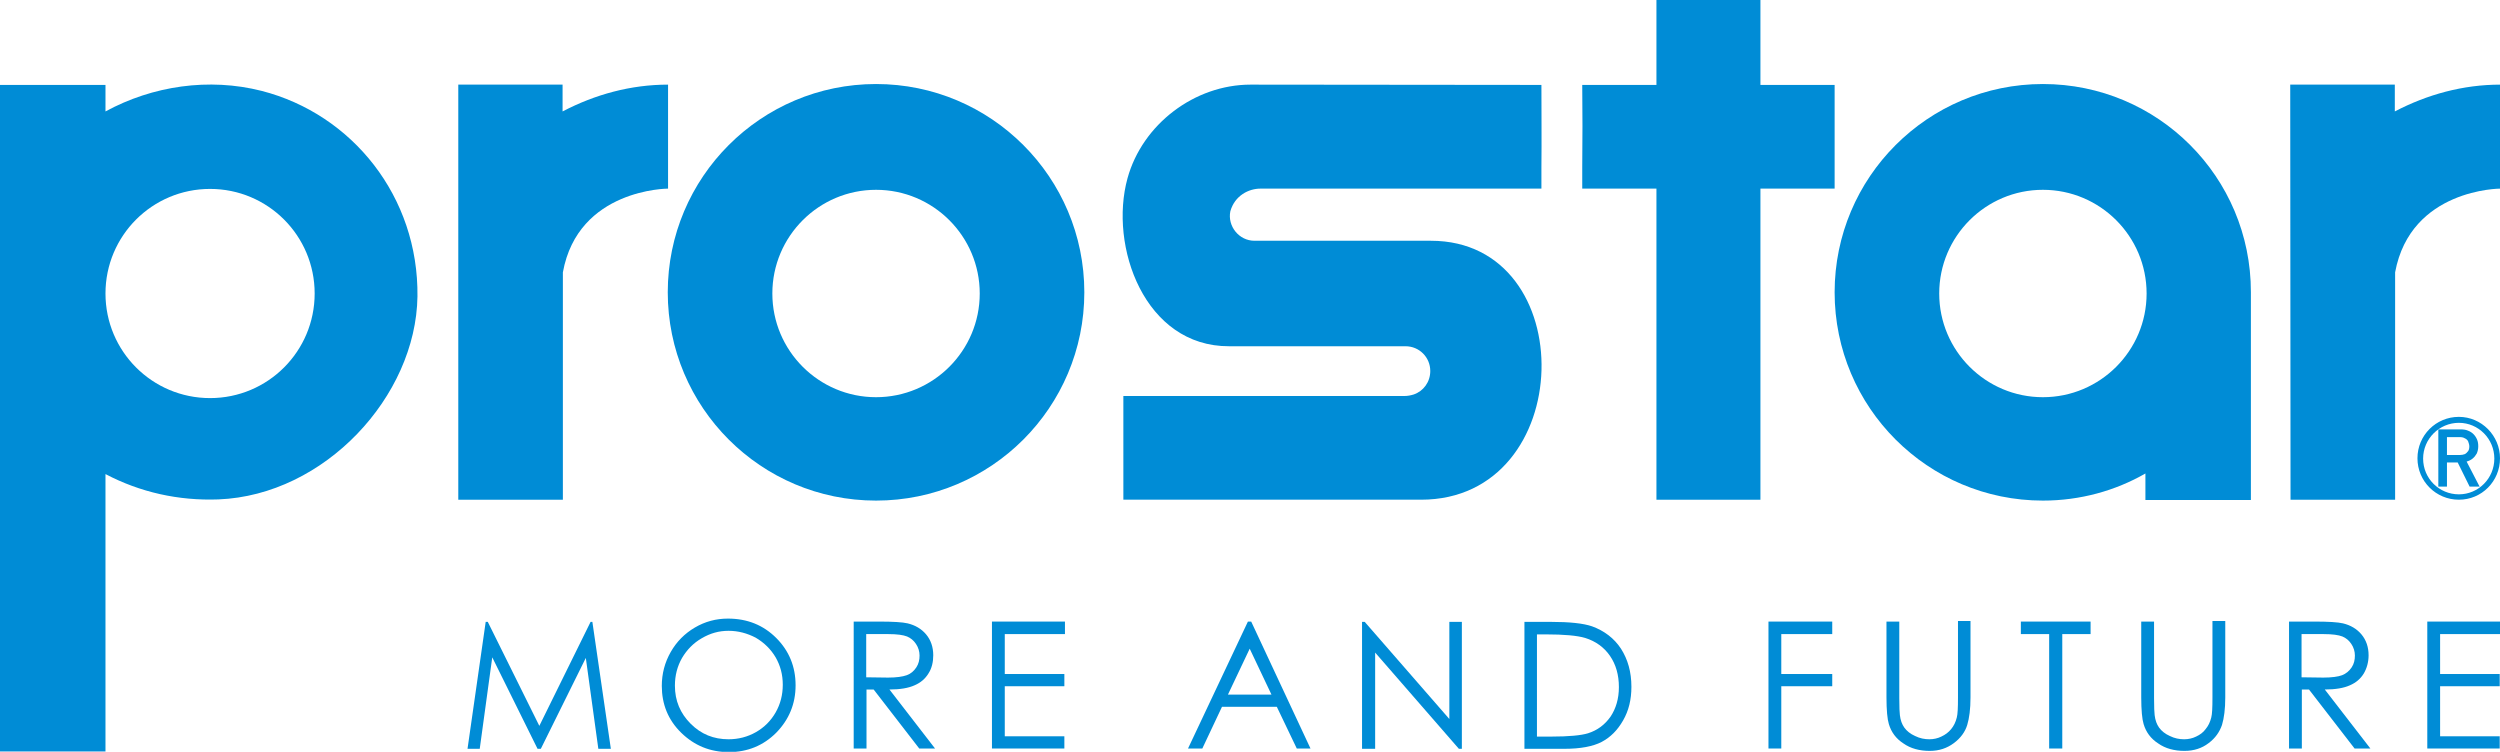<?xml version="1.0" encoding="utf-8"?>
<!-- Generator: Adobe Illustrator 26.3.1, SVG Export Plug-In . SVG Version: 6.00 Build 0)  -->
<svg version="1.1" id="图层_1" xmlns="http://www.w3.org/2000/svg" xmlns:xlink="http://www.w3.org/1999/xlink" x="0px" y="0px"
	 viewBox="0 0 83.9 25.23" style="enable-background:new 0 0 83.9 25.23;" xml:space="preserve">
<style type="text/css">
	
		.st0{clip-path:url(#SVGID_00000025417029408068813700000011368053773023931539_);fill-rule:evenodd;clip-rule:evenodd;fill:#008CD6;}
	.st1{clip-path:url(#SVGID_00000025417029408068813700000011368053773023931539_);fill:#008CD6;}
</style>
<g>
	<defs>
		<rect id="SVGID_1_" y="0" width="83.9" height="25.23"/>
	</defs>
	<clipPath id="SVGID_00000154394729444449818920000011917029687517472674_">
		<use xlink:href="#SVGID_1_"  style="overflow:visible;"/>
	</clipPath>
	
		<path style="clip-path:url(#SVGID_00000154394729444449818920000011917029687517472674_);fill-rule:evenodd;clip-rule:evenodd;fill:#008CD6;" d="
		M29.4,2.82c-3.86,0-6.99,3.13-6.99,6.99s3.13,6.99,6.99,6.99c3.86,0,6.99-3.13,6.99-6.99S33.26,2.82,29.4,2.82 M29.4,6.37
		c-1.92,0-3.48,1.56-3.48,3.48c0,1.92,1.56,3.48,3.48,3.48c1.92,0,3.48-1.56,3.48-3.48C32.88,7.93,31.32,6.37,29.4,6.37"/>
	<path style="clip-path:url(#SVGID_00000154394729444449818920000011917029687517472674_);fill:#008CD6;" d="M55.95,0h2.78h0.35
		v2.85l2.49,0l0,2.84h0v0.64h-2.49v10.44h-3.49V6.33H53.1V5.69V5.63V5.62c0.01-0.93,0.01-1.85,0-2.77l2.49,0V0H55.95z"/>
	<path style="clip-path:url(#SVGID_00000154394729444449818920000011917029687517472674_);fill:#008CD6;" d="M0,2.85
		c0.94,0,1.88,0,2.83,0h0.03h0.68v0.89C5.12,2.88,7.01,2.6,8.78,3.05c3.04,0.78,5.27,3.55,5.23,6.9c-0.05,3.36-3.12,6.67-6.68,6.81
		c-1.34,0.05-2.63-0.24-3.79-0.85v9.31H2.83v0l-2.83,0L0,2.85z M7.05,6.34c-1.94,0-3.51,1.57-3.51,3.51s1.57,3.51,3.51,3.51
		s3.51-1.57,3.51-3.51S8.99,6.34,7.05,6.34"/>
	<path style="clip-path:url(#SVGID_00000154394729444449818920000011917029687517472674_);fill:#008CD6;" d="M15.37,2.84h3.51v0.9
		c1.09-0.57,2.29-0.9,3.54-0.9c0,0.94,0,1.84,0,2.78l0,0.71c0,0-3.02,0-3.53,2.81v7.63h-3.51V2.84z"/>
	<path style="clip-path:url(#SVGID_00000154394729444449818920000011917029687517472674_);fill:#008CD6;" d="M37.84,5.98
		c0.5-1.81,2.25-3.14,4.13-3.14l9.76,0.01c0,0.94,0.01,1.83,0,2.77v0.71h-9.43c-0.39,0-0.86,0.23-1.01,0.76
		c-0.1,0.5,0.29,0.99,0.81,0.99h5.92c5.08,0,4.93,8.69-0.33,8.69h-9.99V14v-0.71h9.43c0.11,0,0.21-0.02,0.31-0.05
		c0.33-0.11,0.56-0.42,0.56-0.79c0-0.46-0.37-0.83-0.83-0.83h-5.92C38.41,11.63,37.21,8.26,37.84,5.98"/>
	<path style="clip-path:url(#SVGID_00000154394729444449818920000011917029687517472674_);fill:#008CD6;" d="M83.22,16.34
		l-0.44-0.85c0.07-0.02,0.14-0.05,0.2-0.1c0.06-0.05,0.1-0.1,0.14-0.17c0.03-0.07,0.05-0.15,0.05-0.24c0-0.08-0.01-0.16-0.04-0.23
		c-0.03-0.07-0.07-0.13-0.12-0.18c-0.05-0.05-0.11-0.09-0.19-0.12c-0.07-0.03-0.15-0.04-0.25-0.04h-0.74v1.92h0.29v-0.81h0.36
		l0.4,0.81H83.22z M82.87,14.98c0,0.06-0.01,0.12-0.04,0.16c-0.03,0.04-0.07,0.08-0.11,0.1c-0.05,0.02-0.11,0.03-0.17,0.03h-0.43
		v-0.6h0.43c0.07,0,0.12,0.01,0.17,0.04c0.05,0.02,0.09,0.06,0.11,0.1C82.85,14.87,82.87,14.92,82.87,14.98"/>
	
		<path style="clip-path:url(#SVGID_00000154394729444449818920000011917029687517472674_);fill-rule:evenodd;clip-rule:evenodd;fill:#008CD6;" d="
		M82.52,16.77c0.77,0,1.38-0.62,1.38-1.39c0-0.76-0.62-1.39-1.38-1.39c-0.77,0-1.39,0.62-1.39,1.39
		C81.13,16.15,81.75,16.77,82.52,16.77 M82.52,14.19c0.66,0,1.19,0.54,1.19,1.2c0,0.66-0.53,1.2-1.19,1.2c-0.66,0-1.2-0.53-1.2-1.2
		C81.32,14.73,81.86,14.19,82.52,14.19"/>
	<path style="clip-path:url(#SVGID_00000154394729444449818920000011917029687517472674_);fill:#008CD6;" d="M76.86,2.84h3.51v0.9
		c1.09-0.57,2.29-0.9,3.54-0.9c0,0.94,0,1.84,0,2.78l0,0.71c0,0-3.01,0-3.53,2.81v7.63h-3.51L76.86,2.84z"/>
	
		<path style="clip-path:url(#SVGID_00000154394729444449818920000011917029687517472674_);fill-rule:evenodd;clip-rule:evenodd;fill:#008CD6;" d="
		M68.56,2.82c-3.86,0-6.99,3.13-6.99,6.99c0,3.86,3.13,6.99,6.99,6.99c1.25,0,2.43-0.33,3.44-0.91v0.89h3.54V9.86V9.8
		C75.54,5.94,72.42,2.82,68.56,2.82 M68.56,6.37c-1.92,0-3.48,1.56-3.48,3.48c0,1.92,1.56,3.48,3.48,3.48
		c1.92,0,3.48-1.56,3.48-3.48C72.04,7.93,70.48,6.37,68.56,6.37"/>
	<polygon style="clip-path:url(#SVGID_00000154394729444449818920000011917029687517472674_);fill:#008CD6;" points="15.69,25.13 
		16.3,20.87 16.37,20.87 18.1,24.36 19.82,20.87 19.88,20.87 20.5,25.13 20.08,25.13 19.66,22.08 18.15,25.13 18.04,25.13 
		16.52,22.06 16.1,25.13 	"/>
	<path style="clip-path:url(#SVGID_00000154394729444449818920000011917029687517472674_);fill:#008CD6;" d="M24.43,20.76
		c0.65,0,1.19,0.22,1.62,0.65c0.43,0.43,0.65,0.96,0.65,1.59c0,0.62-0.22,1.15-0.65,1.59c-0.43,0.43-0.96,0.65-1.59,0.65
		c-0.63,0-1.16-0.22-1.6-0.65c-0.44-0.43-0.65-0.96-0.65-1.57c0-0.41,0.1-0.79,0.3-1.14c0.2-0.35,0.47-0.62,0.81-0.82
		C23.66,20.86,24.03,20.76,24.43,20.76 M24.45,21.17c-0.32,0-0.61,0.08-0.9,0.25c-0.28,0.16-0.5,0.39-0.66,0.66
		c-0.16,0.28-0.24,0.59-0.24,0.93c0,0.51,0.18,0.93,0.53,1.28c0.35,0.35,0.77,0.52,1.27,0.52c0.33,0,0.64-0.08,0.92-0.24
		c0.28-0.16,0.5-0.38,0.66-0.66c0.16-0.28,0.24-0.59,0.24-0.93c0-0.34-0.08-0.64-0.24-0.92c-0.16-0.27-0.38-0.49-0.67-0.66
		C25.07,21.25,24.77,21.17,24.45,21.17"/>
	<path style="clip-path:url(#SVGID_00000154394729444449818920000011917029687517472674_);fill:#008CD6;" d="M28.65,20.86h0.85
		c0.47,0,0.79,0.02,0.96,0.06c0.25,0.06,0.46,0.18,0.62,0.37c0.16,0.19,0.24,0.43,0.24,0.7c0,0.23-0.05,0.44-0.16,0.61
		c-0.11,0.18-0.26,0.31-0.47,0.4c-0.2,0.09-0.48,0.14-0.84,0.14l1.53,1.98h-0.53l-1.53-1.98h-0.24v1.98h-0.43V20.86z M29.07,21.28
		v1.45l0.73,0.01c0.28,0,0.49-0.03,0.63-0.08c0.14-0.05,0.24-0.14,0.32-0.26c0.08-0.12,0.11-0.25,0.11-0.4
		c0-0.14-0.04-0.27-0.12-0.39c-0.08-0.12-0.18-0.2-0.3-0.25c-0.13-0.05-0.33-0.08-0.63-0.08H29.07z"/>
	<polygon style="clip-path:url(#SVGID_00000154394729444449818920000011917029687517472674_);fill:#008CD6;" points="33.29,20.86 
		35.74,20.86 35.74,21.28 33.72,21.28 33.72,22.62 35.72,22.62 35.72,23.03 33.72,23.03 33.72,24.71 35.72,24.71 35.72,25.12 
		33.29,25.12 	"/>
	<path style="clip-path:url(#SVGID_00000154394729444449818920000011917029687517472674_);fill:#008CD6;" d="M41.99,20.86l1.99,4.26
		h-0.46l-0.67-1.4h-1.84l-0.66,1.4h-0.48l2.01-4.26H41.99z M41.94,21.77l-0.73,1.54h1.46L41.94,21.77z"/>
	<polygon style="clip-path:url(#SVGID_00000154394729444449818920000011917029687517472674_);fill:#008CD6;" points="45.71,25.13 
		45.71,20.87 45.8,20.87 48.64,24.13 48.64,20.87 49.06,20.87 49.06,25.13 48.96,25.13 46.15,21.9 46.15,25.13 	"/>
	<path style="clip-path:url(#SVGID_00000154394729444449818920000011917029687517472674_);fill:#008CD6;" d="M51.16,25.13v-4.26
		h0.88c0.64,0,1.1,0.05,1.39,0.15c0.41,0.15,0.74,0.4,0.97,0.75c0.23,0.36,0.35,0.78,0.35,1.28c0,0.43-0.09,0.8-0.28,1.13
		c-0.19,0.33-0.42,0.56-0.72,0.72c-0.29,0.15-0.71,0.23-1.24,0.23H51.16z M51.57,24.72h0.49c0.59,0,1-0.04,1.23-0.11
		c0.32-0.1,0.57-0.29,0.76-0.56c0.18-0.27,0.28-0.6,0.28-0.99c0-0.41-0.1-0.76-0.3-1.05c-0.2-0.29-0.48-0.49-0.83-0.6
		c-0.27-0.08-0.71-0.12-1.32-0.12h-0.3V24.72z"/>
	<polygon style="clip-path:url(#SVGID_00000154394729444449818920000011917029687517472674_);fill:#008CD6;" points="59.35,20.86 
		61.49,20.86 61.49,21.28 59.78,21.28 59.78,22.62 61.49,22.62 61.49,23.03 59.78,23.03 59.78,25.12 59.35,25.12 	"/>
	<path style="clip-path:url(#SVGID_00000154394729444449818920000011917029687517472674_);fill:#008CD6;" d="M63.31,20.86h0.43v2.57
		c0,0.31,0.01,0.49,0.02,0.57c0.02,0.17,0.07,0.31,0.15,0.42c0.08,0.11,0.2,0.21,0.36,0.28c0.16,0.08,0.32,0.11,0.48,0.11
		c0.14,0,0.28-0.03,0.4-0.09c0.13-0.06,0.24-0.14,0.33-0.25c0.09-0.11,0.15-0.23,0.19-0.39c0.03-0.11,0.04-0.33,0.04-0.67v-2.57
		h0.42v2.57c0,0.38-0.04,0.69-0.11,0.92c-0.07,0.23-0.22,0.44-0.45,0.61s-0.49,0.26-0.81,0.26c-0.34,0-0.64-0.08-0.88-0.25
		c-0.25-0.16-0.41-0.38-0.49-0.65c-0.05-0.16-0.08-0.47-0.08-0.9V20.86z"/>
	<polygon style="clip-path:url(#SVGID_00000154394729444449818920000011917029687517472674_);fill:#008CD6;" points="67.82,21.28 
		67.82,20.86 70.16,20.86 70.16,21.28 69.21,21.28 69.21,25.12 68.77,25.12 68.77,21.28 	"/>
	<path style="clip-path:url(#SVGID_00000154394729444449818920000011917029687517472674_);fill:#008CD6;" d="M71.86,20.86h0.43v2.57
		c0,0.31,0.01,0.49,0.02,0.57c0.02,0.17,0.07,0.31,0.15,0.42c0.08,0.11,0.2,0.21,0.36,0.28c0.16,0.08,0.32,0.11,0.48,0.11
		c0.14,0,0.28-0.03,0.4-0.09c0.13-0.06,0.24-0.14,0.32-0.25c0.09-0.11,0.15-0.23,0.19-0.39c0.03-0.11,0.04-0.33,0.04-0.67v-2.57
		h0.43v2.57c0,0.38-0.04,0.69-0.11,0.92c-0.08,0.23-0.22,0.44-0.45,0.61c-0.22,0.17-0.49,0.26-0.81,0.26
		c-0.34,0-0.64-0.08-0.88-0.25c-0.25-0.16-0.41-0.38-0.49-0.65c-0.05-0.16-0.08-0.47-0.08-0.9V20.86z"/>
	<path style="clip-path:url(#SVGID_00000154394729444449818920000011917029687517472674_);fill:#008CD6;" d="M76.82,20.86h0.85
		c0.47,0,0.79,0.02,0.96,0.06c0.25,0.06,0.46,0.18,0.62,0.37c0.16,0.19,0.24,0.43,0.24,0.7c0,0.23-0.06,0.44-0.16,0.61
		c-0.11,0.18-0.26,0.31-0.47,0.4c-0.2,0.09-0.48,0.14-0.84,0.14l1.53,1.98h-0.53l-1.53-1.98h-0.24v1.98h-0.43V20.86z M77.24,21.28
		v1.45l0.73,0.01c0.28,0,0.5-0.03,0.63-0.08s0.24-0.14,0.32-0.26c0.08-0.12,0.11-0.25,0.11-0.4c0-0.14-0.04-0.27-0.12-0.39
		c-0.08-0.12-0.18-0.2-0.3-0.25c-0.13-0.05-0.33-0.08-0.63-0.08H77.24z"/>
	<polygon style="clip-path:url(#SVGID_00000154394729444449818920000011917029687517472674_);fill:#008CD6;" points="81.46,20.86 
		83.9,20.86 83.9,21.28 81.89,21.28 81.89,22.62 83.89,22.62 83.89,23.03 81.89,23.03 81.89,24.71 83.89,24.71 83.89,25.12 
		81.46,25.12 	"/>
</g>
</svg>
